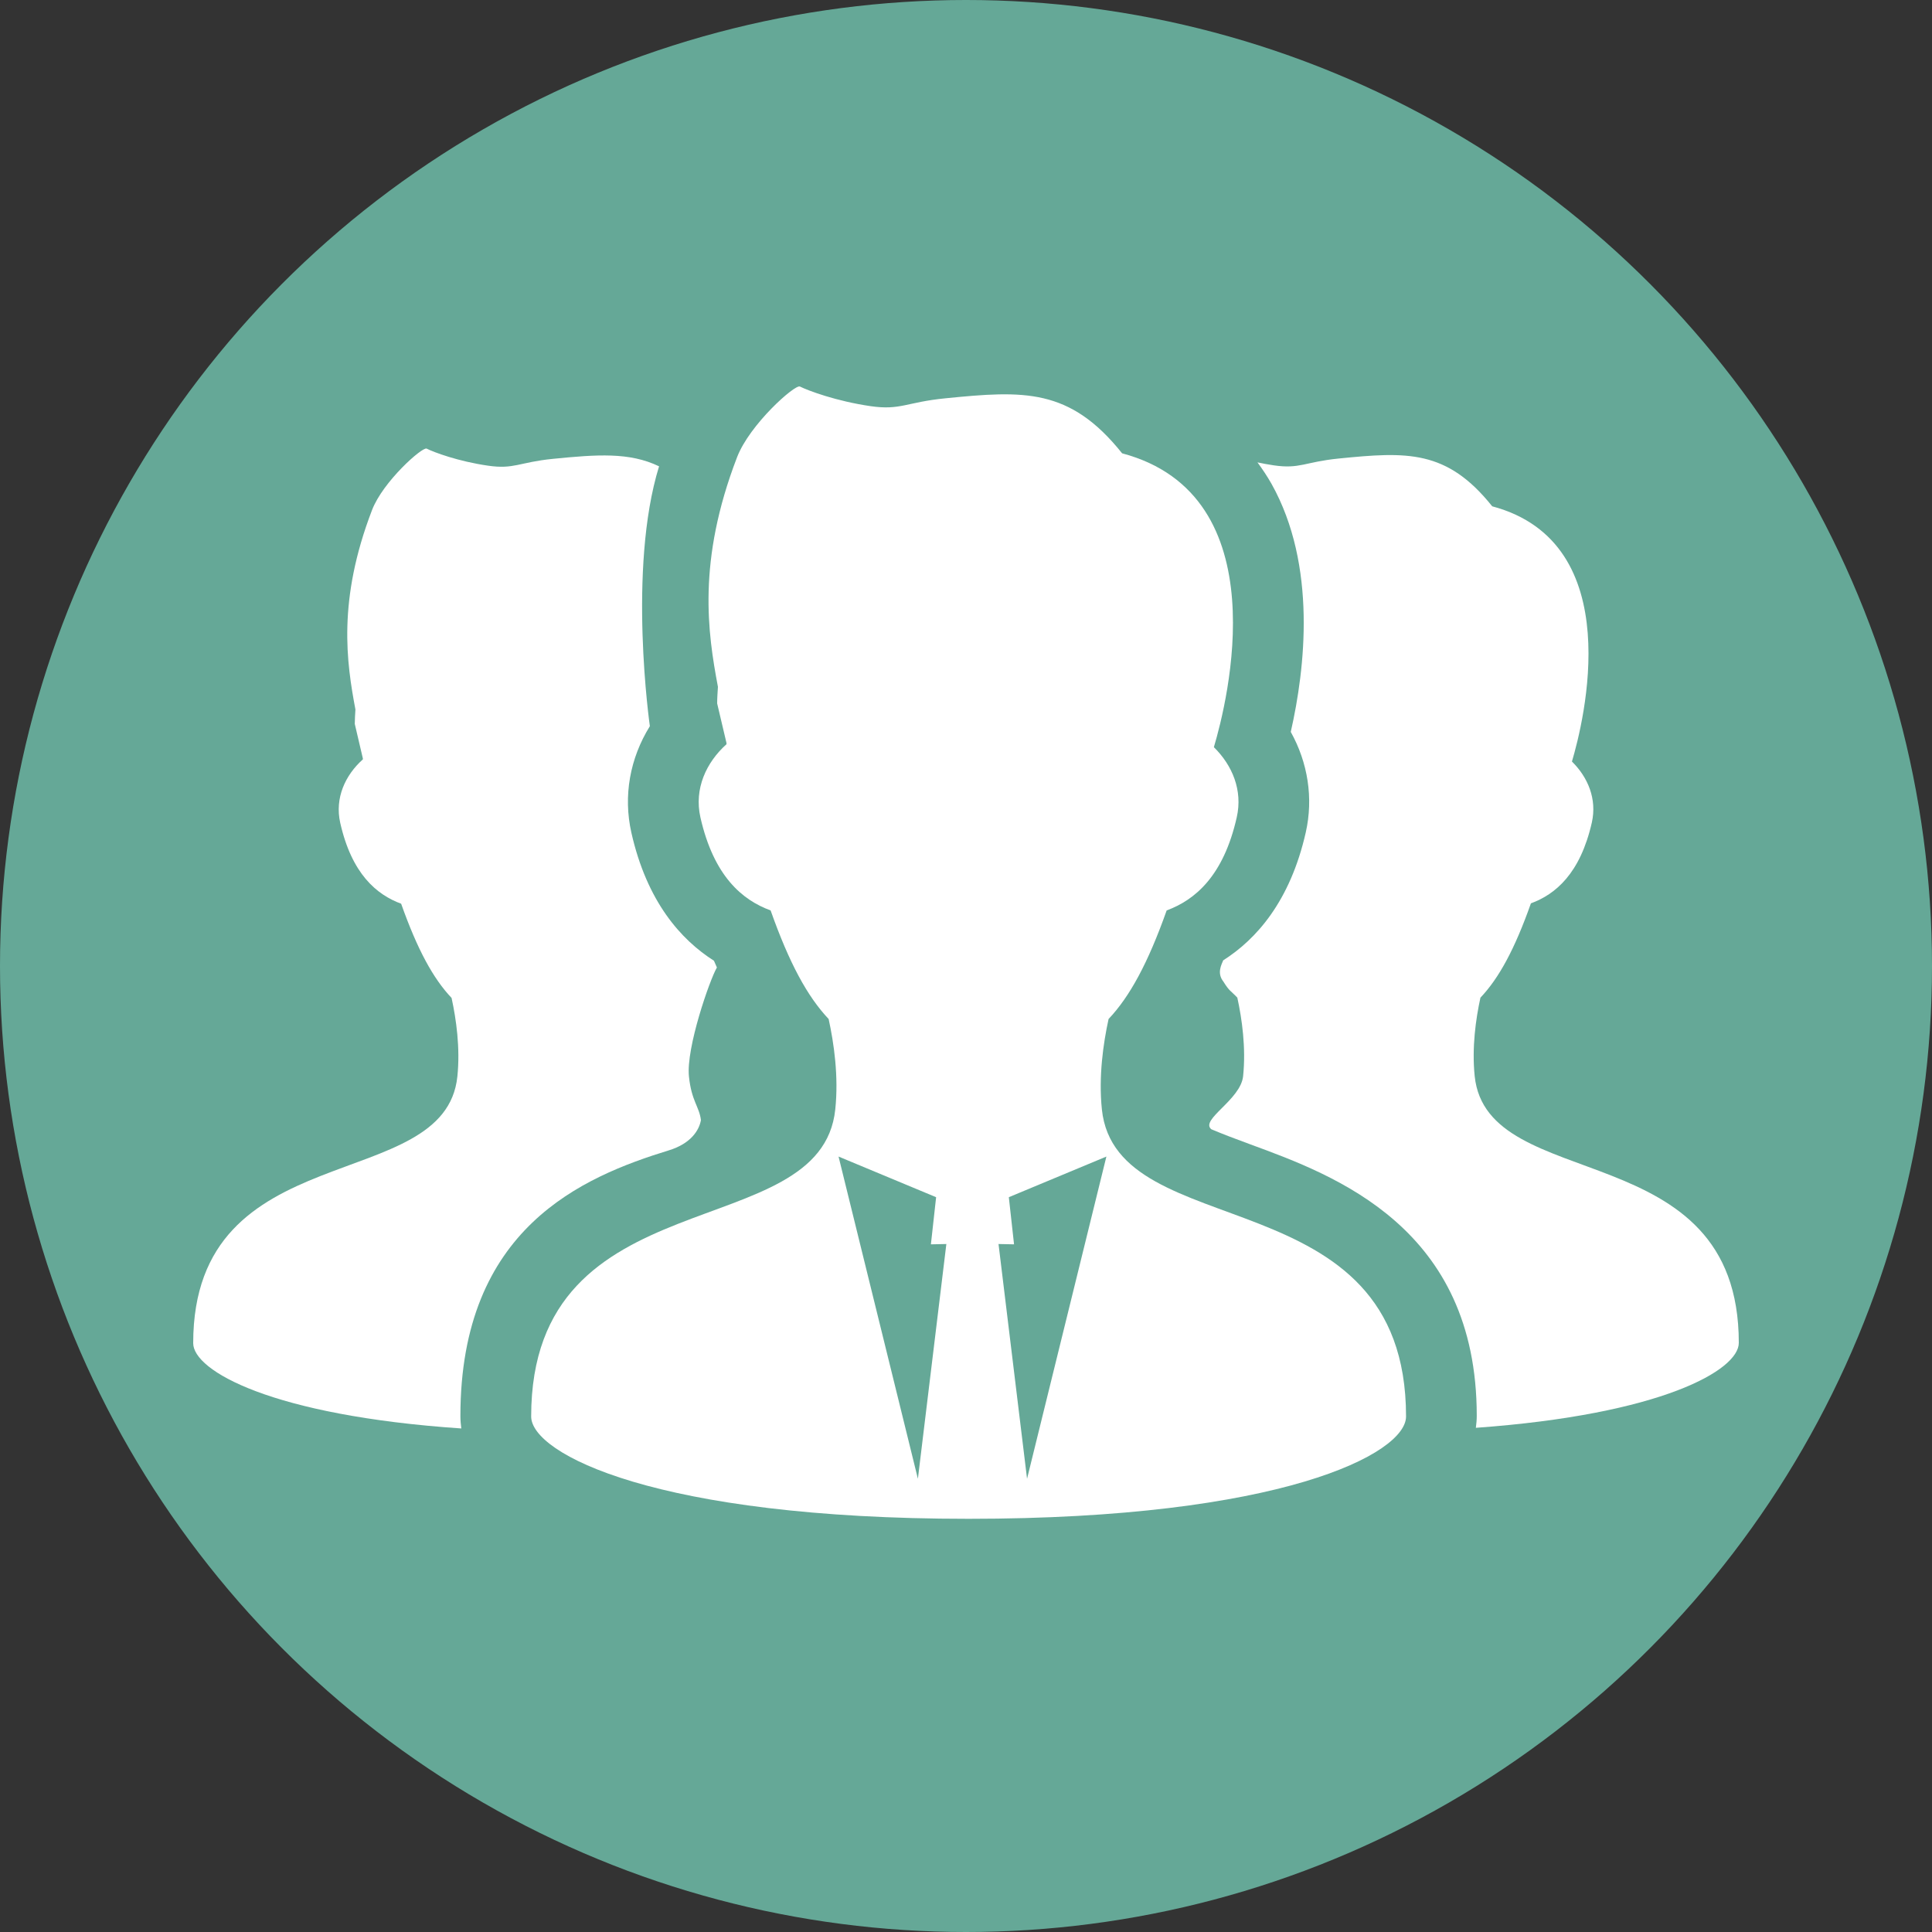 <svg width="30" height="30" viewBox="0 0 30 30" fill="none" xmlns="http://www.w3.org/2000/svg">
<rect x="0" y="0" width="30" height="30" fill="#333333" stroke="none"/>
<circle cx="15" cy="15" r="15" fill="#65A897"/>
<path d="M10.387 17.862C10.728 17.758 10.858 17.549 10.884 17.392C10.858 17.182 10.737 17.097 10.698 16.716C10.651 16.273 11.021 15.213 11.132 15.023C11.117 14.987 11.101 14.955 11.086 14.918C10.571 14.591 10.045 13.999 9.804 12.93C9.675 12.358 9.782 11.774 10.091 11.276C10.091 11.276 9.741 8.835 10.234 7.241C9.773 7.019 9.272 7.057 8.585 7.125C8.058 7.178 7.983 7.29 7.578 7.231C7.114 7.164 6.738 7.023 6.625 6.966C6.559 6.934 5.947 7.477 5.777 7.92C5.237 9.325 5.382 10.288 5.519 11.017C5.515 11.091 5.509 11.165 5.509 11.241L5.634 11.775C5.635 11.78 5.634 11.786 5.635 11.791C5.361 12.036 5.196 12.392 5.283 12.777C5.462 13.571 5.849 13.893 6.229 14.033C6.481 14.744 6.726 15.194 7.012 15.496C7.084 15.825 7.148 16.273 7.102 16.716C6.909 18.574 3 17.596 3 20.857C3 21.284 4.216 21.981 7.163 22.181C7.155 22.119 7.149 22.055 7.149 21.99C7.149 19.066 9.05 18.274 10.387 17.862Z" fill="white"/>
<path d="M22.899 16.711C22.853 16.268 22.916 15.821 22.988 15.492C23.275 15.189 23.52 14.74 23.772 14.027C24.152 13.888 24.538 13.566 24.718 12.772C24.8 12.407 24.657 12.069 24.409 11.825C24.588 11.223 25.296 8.429 23.171 7.862C22.465 6.979 21.847 7.014 20.787 7.12C20.26 7.173 20.185 7.285 19.78 7.226C19.691 7.213 19.607 7.197 19.526 7.18C19.604 7.286 19.678 7.396 19.744 7.513C20.453 8.78 20.266 10.384 20.043 11.365C20.309 11.843 20.396 12.393 20.276 12.925C20.034 13.994 19.509 14.585 18.994 14.912C18.968 14.977 18.892 15.11 18.996 15.241C19.092 15.396 19.109 15.381 19.213 15.491C19.285 15.82 19.349 16.268 19.303 16.711C19.265 17.079 18.63 17.386 18.809 17.535C18.985 17.609 19.189 17.687 19.419 17.771C20.732 18.253 22.931 19.061 22.931 21.985C22.931 22.048 22.925 22.11 22.917 22.171C25.806 21.963 27 21.275 27 20.852C27 17.59 23.092 18.569 22.899 16.711Z" fill="white"/>
<path d="M17.11 17.227C17.057 16.717 17.131 16.202 17.214 15.823C17.543 15.475 17.825 14.957 18.116 14.137C18.553 13.976 18.998 13.606 19.204 12.692C19.3 12.271 19.134 11.882 18.849 11.602C19.056 10.908 19.87 7.691 17.424 7.039C16.611 6.022 15.899 6.063 14.679 6.185C14.072 6.245 13.985 6.374 13.519 6.307C12.985 6.229 12.552 6.067 12.421 6.002C12.346 5.964 11.641 6.589 11.445 7.1C10.823 8.717 10.99 9.826 11.148 10.665C11.143 10.751 11.136 10.836 11.136 10.923L11.281 11.538C11.281 11.544 11.281 11.55 11.281 11.556C10.966 11.839 10.776 12.248 10.876 12.692C11.083 13.606 11.527 13.977 11.966 14.137C12.256 14.957 12.538 15.475 12.867 15.823C12.95 16.202 13.024 16.717 12.97 17.227C12.748 19.366 8.248 18.239 8.248 21.995C8.248 22.574 10.189 23.584 15.04 23.584C19.892 23.584 21.833 22.574 21.833 21.995C21.833 18.239 17.332 19.366 17.11 17.227ZM14.253 22.962L13.021 17.959L14.536 18.59L14.455 19.322L14.695 19.317L14.253 22.962ZM15.948 22.962L15.505 19.317L15.746 19.322L15.665 18.59L17.18 17.959L15.948 22.962Z" fill="white"/>
</svg>
